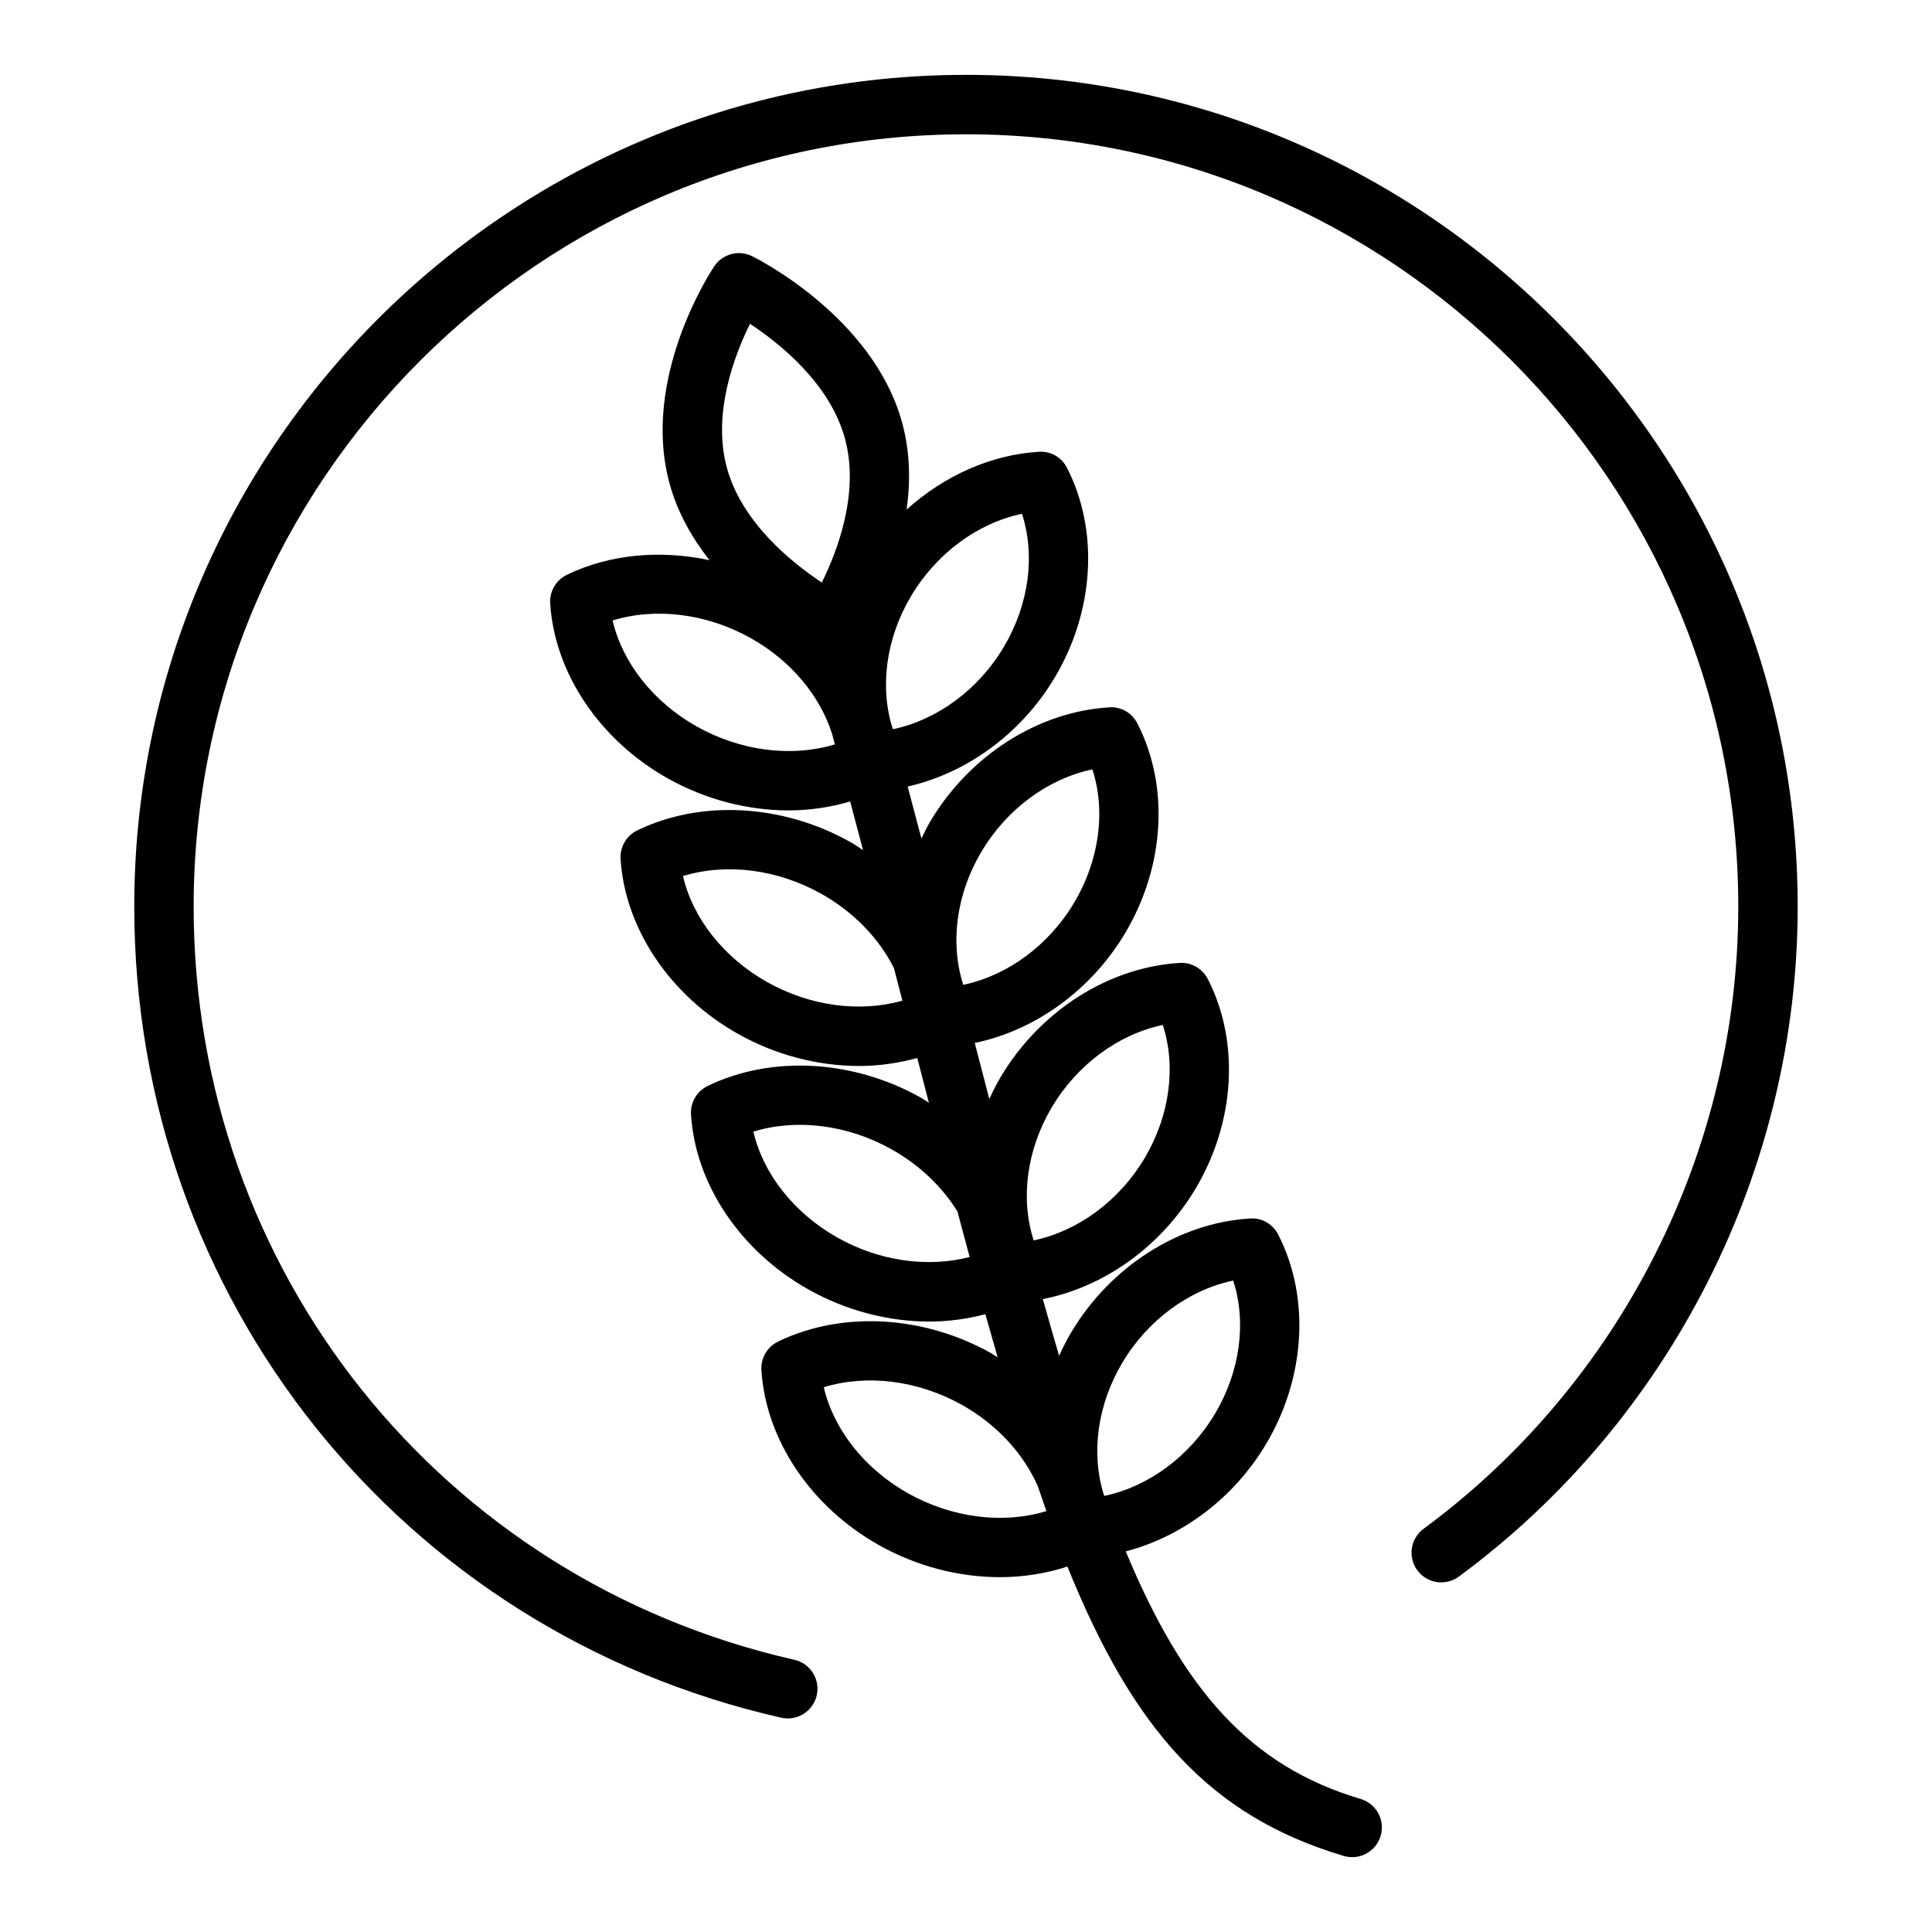 <?xml version="1.0" encoding="UTF-8"?>
<!-- Uploaded to: ICON Repo, www.svgrepo.com, Generator: ICON Repo Mixer Tools -->
<svg fill="#000000" width="800px" height="800px" version="1.1" viewBox="144 144 512 512" xmlns="http://www.w3.org/2000/svg">
 <g>
  <path d="m504.58 620.74c-29.148-8.672-46.812-28.551-62.242-65.602 15.004-3.93 28.707-14.176 37.211-28.5 10.453-17.609 11.676-38.855 3.199-55.449-1.422-2.785-4.367-4.539-7.481-4.273-18.852 1.129-37.023 12.723-47.434 30.254-1.188 2-2.219 4.055-3.164 6.137-1.418-4.832-2.852-9.855-4.305-15.039 16.289-3.184 31.395-13.984 40.523-29.355l0.008-0.004c10.453-17.621 11.676-38.867 3.191-55.453-1.43-2.777-4.383-4.496-7.481-4.269-18.844 1.129-37.016 12.719-47.434 30.25-1.125 1.895-2.086 3.848-2.996 5.812-1.258-4.836-2.547-9.789-3.859-14.855 16.066-3.332 30.91-14.031 39.922-29.215 10.453-17.625 11.676-38.875 3.184-55.453-1.414-2.781-4.383-4.539-7.473-4.269-18.844 1.129-37.016 12.719-47.434 30.25-0.871 1.473-1.586 2.996-2.328 4.516-1.191-4.523-2.41-9.121-3.652-13.789 15.719-3.539 30.195-14.082 39.043-28.984 10.453-17.621 11.676-38.867 3.191-55.453-1.422-2.777-4.242-4.496-7.488-4.269-12.734 0.766-25.098 6.391-35.023 15.312 1.016-7.32 0.973-15.199-1.199-23.078-7.711-28.023-38.453-43.434-39.762-44.078-3.535-1.742-7.809-0.59-10.008 2.672-0.801 1.195-19.559 29.586-11.824 57.684 2.129 7.723 6.027 14.453 10.555 20.215-13.047-2.789-26.488-1.605-37.789 3.871-2.883 1.391-4.629 4.391-4.43 7.582 1.176 18.469 13.113 36.234 31.156 46.371 10.023 5.633 21.203 8.484 32.059 8.484 5.594 0 11.066-0.836 16.285-2.363 1.16 4.359 2.301 8.668 3.418 12.902-1.117-0.719-2.188-1.492-3.359-2.152-17.941-10.074-39.59-11.277-56.473-3.094-2.883 1.391-4.629 4.391-4.43 7.578 1.168 18.465 13.105 36.234 31.156 46.375 10.023 5.633 21.203 8.488 32.059 8.488 5.277 0 10.449-0.762 15.406-2.121 1.047 4.027 2.074 7.992 3.09 11.883-0.727-0.445-1.398-0.957-2.148-1.375-17.949-10.09-39.598-11.273-56.473-3.094-2.883 1.395-4.629 4.391-4.43 7.578 1.168 18.469 13.105 36.234 31.156 46.371 10.023 5.633 21.203 8.488 32.059 8.488 5.062 0 10.027-0.699 14.801-1.949 1.094 3.906 2.176 7.711 3.254 11.434-0.586-0.352-1.117-0.762-1.715-1.098-17.949-10.078-39.582-11.258-56.465-3.09-2.883 1.395-4.629 4.391-4.43 7.578 1.168 18.465 13.105 36.234 31.156 46.375 10.023 5.633 21.203 8.488 32.059 8.488 6.156 0 12.195-0.961 17.879-2.812 17.418 43.102 37.688 66.113 73.219 76.688 0.746 0.219 1.508 0.324 2.246 0.324 3.398 0 6.527-2.215 7.543-5.633 1.242-4.164-1.133-8.547-5.301-9.789zm-175.91-284.2c-11.547-6.488-19.727-16.926-22.324-28.113 11.379-3.5 24.969-1.859 36.66 4.707 10.602 5.957 18.309 15.258 21.52 25.398 0.242 0.902 0.496 1.832 0.738 2.731-11.391 3.477-24.938 1.824-36.594-4.723zm33.121-38.168c-8.012-5.297-21.156-15.883-25.137-30.324-3.945-14.332 1.914-29.77 6.106-38.238 8.012 5.297 21.164 15.879 25.137 30.324 3.949 14.34-1.91 29.77-6.106 38.238zm23.629 3.633c6.742-11.367 17.68-19.383 29.414-21.844 3.566 10.957 1.883 24.004-4.789 35.246-6.742 11.371-17.688 19.383-29.422 21.844-3.566-10.965-1.883-24.008 4.797-35.246zm-38.09 102.27c-11.555-6.492-19.734-16.93-22.332-28.109 11.43-3.512 24.984-1.852 36.668 4.707 8.582 4.82 15.289 11.824 19.242 19.695 0.754 2.898 1.504 5.789 2.238 8.621-11.238 3.172-24.414 1.492-35.816-4.914zm56.734-34.531c6.758-11.371 17.695-19.387 29.43-21.844 3.566 10.957 1.883 24-4.789 35.246-6.742 11.367-17.688 19.383-29.422 21.84-3.57-10.957-1.887-24.004 4.781-35.242zm-38.078 102.26c-11.555-6.488-19.734-16.926-22.332-28.109 11.395-3.508 24.969-1.867 36.66 4.707 7.387 4.148 13.371 9.922 17.422 16.461 1.09 4.106 2.168 8.129 3.234 12.059-11.055 2.863-23.859 1.137-34.984-5.117zm56.734-34.531c6.758-11.371 17.695-19.387 29.43-21.844 3.566 10.957 1.883 24.004-4.789 35.246-6.75 11.367-17.688 19.383-29.422 21.84-3.566-10.957-1.883-24 4.781-35.242zm-38.074 102.27c-11.555-6.492-19.734-16.93-22.332-28.113 11.41-3.504 24.969-1.859 36.66 4.707 9.199 5.168 16.203 12.852 20.012 21.41 0.77 2.266 1.543 4.516 2.316 6.691 0 0.004 0.004 0.008 0.004 0.012-11.422 3.504-24.977 1.852-36.66-4.707zm51.789 0.09c-3.312-10.832-1.598-23.59 4.949-34.625 6.742-11.371 17.688-19.383 29.422-21.844 3.566 10.965 1.883 24.008-4.789 35.242l-0.008 0.004c-6.731 11.352-17.648 19.359-29.355 21.828-0.074-0.199-0.145-0.406-0.219-0.605z"/>
  <path d="m400 163.84c-121.54 0-220.42 98.875-220.42 220.42 0 103.66 70.504 192.05 171.44 214.95 0.594 0.133 1.176 0.195 1.754 0.195 3.598 0 6.844-2.477 7.672-6.129 0.961-4.238-1.699-8.457-5.934-9.418-93.73-21.27-159.19-103.35-159.19-199.6 0-112.86 91.812-204.67 204.67-204.67s204.67 91.816 204.67 204.67c0 64.77-31.172 126.41-83.387 164.88-3.504 2.578-4.25 7.508-1.668 11.008 2.566 3.5 7.519 4.238 11 1.668 56.23-41.434 89.801-107.81 89.801-177.56 0-121.54-98.875-220.42-220.41-220.42z"/>
 </g>
</svg>